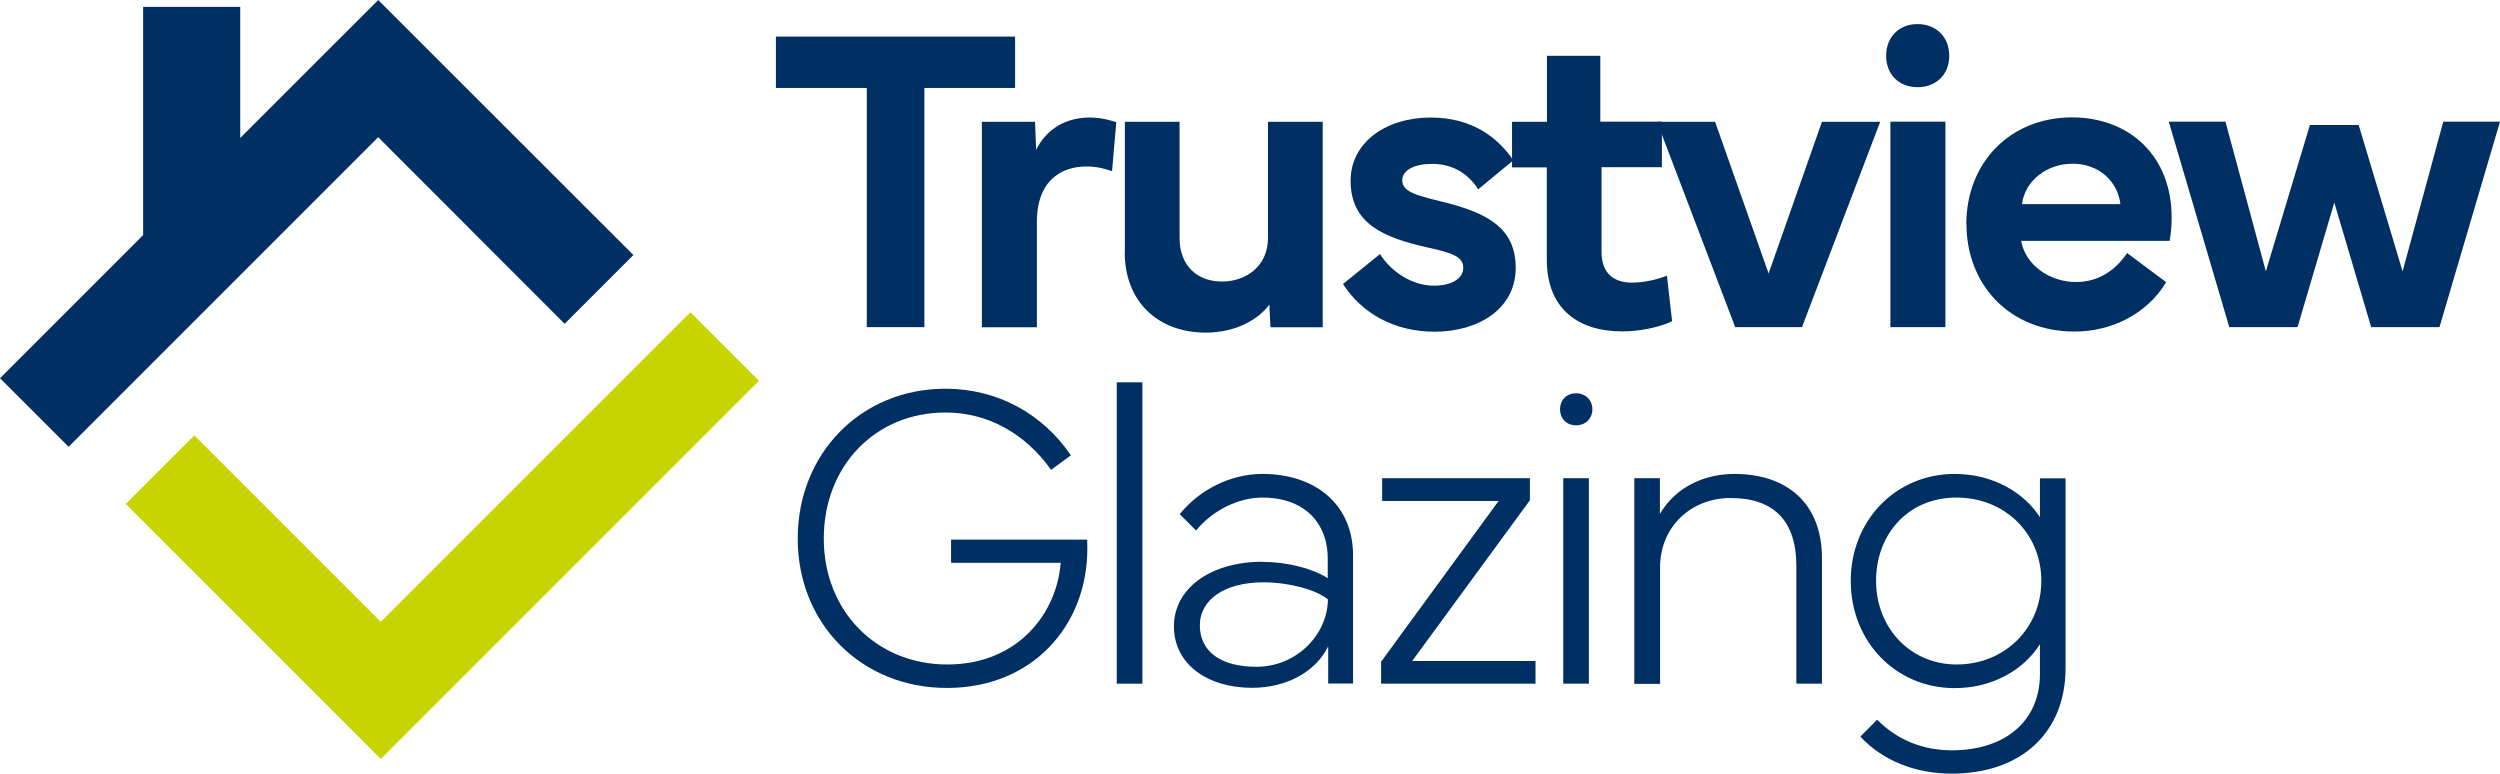 <?xml version="1.0" encoding="UTF-8"?>
<svg id="Layer_1" data-name="Layer 1" xmlns="http://www.w3.org/2000/svg" xmlns:xlink="http://www.w3.org/1999/xlink" viewBox="0 0 164 50.75">
  <defs>
    <style>
      .cls-1 {
        clip-path: url(#clippath-2);
      }

      .cls-2 {
        fill: none;
      }

      .cls-2, .cls-3, .cls-4 {
        stroke-width: 0px;
      }

      .cls-5 {
        clip-path: url(#clippath-1);
      }

      .cls-6 {
        clip-path: url(#clippath-4);
      }

      .cls-3 {
        fill: #c8d400;
      }

      .cls-4 {
        fill: #003063;
      }

      .cls-7 {
        clip-path: url(#clippath);
      }

      .cls-8 {
        clip-path: url(#clippath-3);
      }
    </style>
    <clipPath id="clippath">
      <rect class="cls-2" y="0" width="164" height="50.75"/>
    </clipPath>
    <clipPath id="clippath-1">
      <rect class="cls-2" y="0" width="164" height="50.75"/>
    </clipPath>
    <clipPath id="clippath-2">
      <rect class="cls-2" y="0" width="164" height="50.75"/>
    </clipPath>
    <clipPath id="clippath-3">
      <rect class="cls-2" y="0" width="164" height="50.75"/>
    </clipPath>
    <clipPath id="clippath-4">
      <rect class="cls-2" y="0" width="164" height="50.75"/>
    </clipPath>
  </defs>
  <polygon class="cls-4" points="50.9 2.4 66.59 2.4 66.59 5.77 60.64 5.77 60.64 21.46 56.86 21.46 56.86 5.77 50.9 5.77 50.9 2.4"/>
  <g class="cls-7">
    <path class="cls-4" d="m64.42,7.99h3.48l.07,1.84c.69-1.4,1.99-2.12,3.51-2.12.8,0,1.47.21,1.75.31l-.28,3.21c-.36-.13-.96-.31-1.67-.31-1.59,0-3.26.86-3.26,3.64v6.91h-3.61V7.99Z"/>
    <path class="cls-4" d="m73.79,16.54V7.99h3.59v7.62c0,1.87,1.21,2.86,2.78,2.86s3.02-1,3.02-2.86v-7.62h3.59v13.48h-3.43l-.07-1.49c-.7.95-2.15,1.84-4.18,1.84-3.12,0-5.31-2.03-5.31-5.28"/>
    <path class="cls-4" d="m90.52,16.66c.81,1.26,2.19,2.08,3.55,2.08,1.08,0,1.92-.42,1.92-1.18,0-.72-.72-.97-2.36-1.33-2.95-.66-5.03-1.6-5.03-4.37,0-2.53,2.33-4.15,5.26-4.15,2.74,0,4.44,1.35,5.41,2.81l-2.3,1.9c-.59-.94-1.59-1.67-3.02-1.67-1.17,0-1.96.41-1.96,1.08,0,.73.86.97,2.53,1.38,3,.73,4.91,1.7,4.91,4.37s-2.44,4.18-5.32,4.18c-2.65,0-4.79-1.22-6.01-3.13l2.41-1.95Z"/>
    <path class="cls-4" d="m99.19,10.98v-2.99h2.29V3.66h3.5v4.32h4.04v2.99h-3.96v5.55c0,1.4.79,2.02,2,2.02.67,0,1.53-.15,2.29-.46l.34,2.99c-.83.41-2.16.67-3.26.67-2.96,0-4.96-1.53-4.96-4.7v-6.06h-2.27Z"/>
  </g>
  <polygon class="cls-4" points="108.7 7.99 112.51 7.99 116.02 17.94 119.52 7.99 123.34 7.99 118.21 21.46 113.83 21.46 108.7 7.99"/>
  <g class="cls-5">
    <path class="cls-4" d="m124.01,7.98h3.61v13.48h-3.61V7.98Zm1.78-6.4c1.22,0,2.08.84,2.08,2.08s-.86,2.06-2.08,2.06-2.06-.84-2.06-2.06.84-2.08,2.06-2.08"/>
    <path class="cls-4" d="m139.1,13.39c-.18-1.5-1.42-2.65-3.13-2.65s-3.13,1.12-3.33,2.65h6.46Zm-10.11,1.32c.01-4.11,2.93-7.01,6.94-7.01,3.71,0,6.53,2.48,6.53,6.57,0,.49-.04,1-.13,1.53h-9.74c.27,1.59,1.88,2.7,3.59,2.7,1.33,0,2.49-.62,3.36-1.9l2.56,1.91c-1.26,2.11-3.62,3.24-6,3.24-4.32,0-7.1-3.12-7.1-7.05"/>
  </g>
  <polygon class="cls-4" points="160.28 7.98 157.61 17.8 154.73 8.2 151.53 8.2 148.64 17.8 145.99 7.98 142.27 7.98 146.24 21.46 150.72 21.46 153.13 13.29 155.55 21.46 160.03 21.46 164 7.98 160.28 7.98"/>
  <g class="cls-1">
    <path class="cls-4" d="m62.02,25.5c3.44,0,6.39,1.66,8.23,4.37l-1.3.95c-1.74-2.44-4.21-3.76-6.92-3.76-4.62,0-7.99,3.52-7.99,8.27s3.44,8.26,8.1,8.26,7.19-3.38,7.44-6.67h-7.19v-1.52h8.93c.01.23.01.27.01.59,0,5.04-3.59,9.14-9.21,9.14s-9.79-4.21-9.79-9.8,4.16-9.83,9.69-9.83"/>
  </g>
  <rect class="cls-4" x="73.26" y="25.08" width="1.68" height="19.77"/>
  <g class="cls-8">
    <path class="cls-4" d="m78.71,41.02c0,1.73,1.38,2.72,3.71,2.72,2.68,0,4.68-2.16,4.69-4.42-.8-.65-2.58-1.12-4.23-1.12-2.51,0-4.17,1.12-4.17,2.82m4.14-4.16c1.56,0,3.24.42,4.25,1.07v-1.26c0-2.53-1.7-4.03-4.27-4.03-1.61,0-3.28.84-4.37,2.16l-1.07-1.07c1.31-1.63,3.37-2.64,5.42-2.64,3.59,0,5.95,2.1,5.95,5.33v8.42h-1.63v-2.44c-.8,1.63-2.67,2.72-5,2.72-2.91,0-5.12-1.54-5.12-4.03s2.39-4.24,5.83-4.24"/>
  </g>
  <polygon class="cls-4" points="90.6 43.41 98.31 32.86 90.67 32.86 90.67 31.37 100.36 31.37 100.36 32.82 92.64 43.36 100.73 43.36 100.73 44.85 90.6 44.85 90.6 43.41"/>
  <g class="cls-6">
    <path class="cls-4" d="m104.23,44.85h-1.68v-13.48h1.68v13.48Zm-.84-19.05c.62,0,1.07.44,1.07,1.05s-.45,1.05-1.07,1.05-1.05-.43-1.05-1.05.43-1.05,1.05-1.05"/>
    <path class="cls-4" d="m107.21,44.85v-13.48h1.68v2.34c1.07-1.82,2.99-2.62,4.89-2.62,3.4,0,5.74,1.88,5.74,5.53v8.23h-1.68v-7.72c0-3.02-1.53-4.46-4.32-4.46-2.57,0-4.62,1.87-4.62,4.55v7.64h-1.68Z"/>
    <path class="cls-4" d="m123.07,38.1c0,3.1,2.26,5.49,5.28,5.49,3.17,0,5.56-2.39,5.56-5.49s-2.39-5.46-5.56-5.46-5.28,2.39-5.28,5.46m-1.66,0c0-3.94,2.93-7.01,6.82-7.01,2.54,0,4.56,1.24,5.59,2.84v-2.55h1.68v12.45c0,4.18-2.86,6.92-7.47,6.92-2.39,0-4.54-.86-5.99-2.43l1.1-1.11c1.33,1.35,3.03,2.01,4.9,2.01,3.52,0,5.78-1.94,5.78-5v-1.96c-1.01,1.61-3.03,2.88-5.59,2.88-3.89,0-6.82-3.07-6.82-7.03"/>
  </g>
  <polygon class="cls-3" points="24.98 40.79 12.75 28.56 8.25 33.06 24.98 49.79 49.79 24.98 45.29 20.48 24.98 40.79"/>
  <polygon class="cls-4" points="24.81 0 15.76 9.05 15.76 .45 9.39 .45 9.39 15.42 0 24.81 4.5 29.31 24.81 9 37.04 21.24 41.55 16.73 24.81 0"/>
</svg>